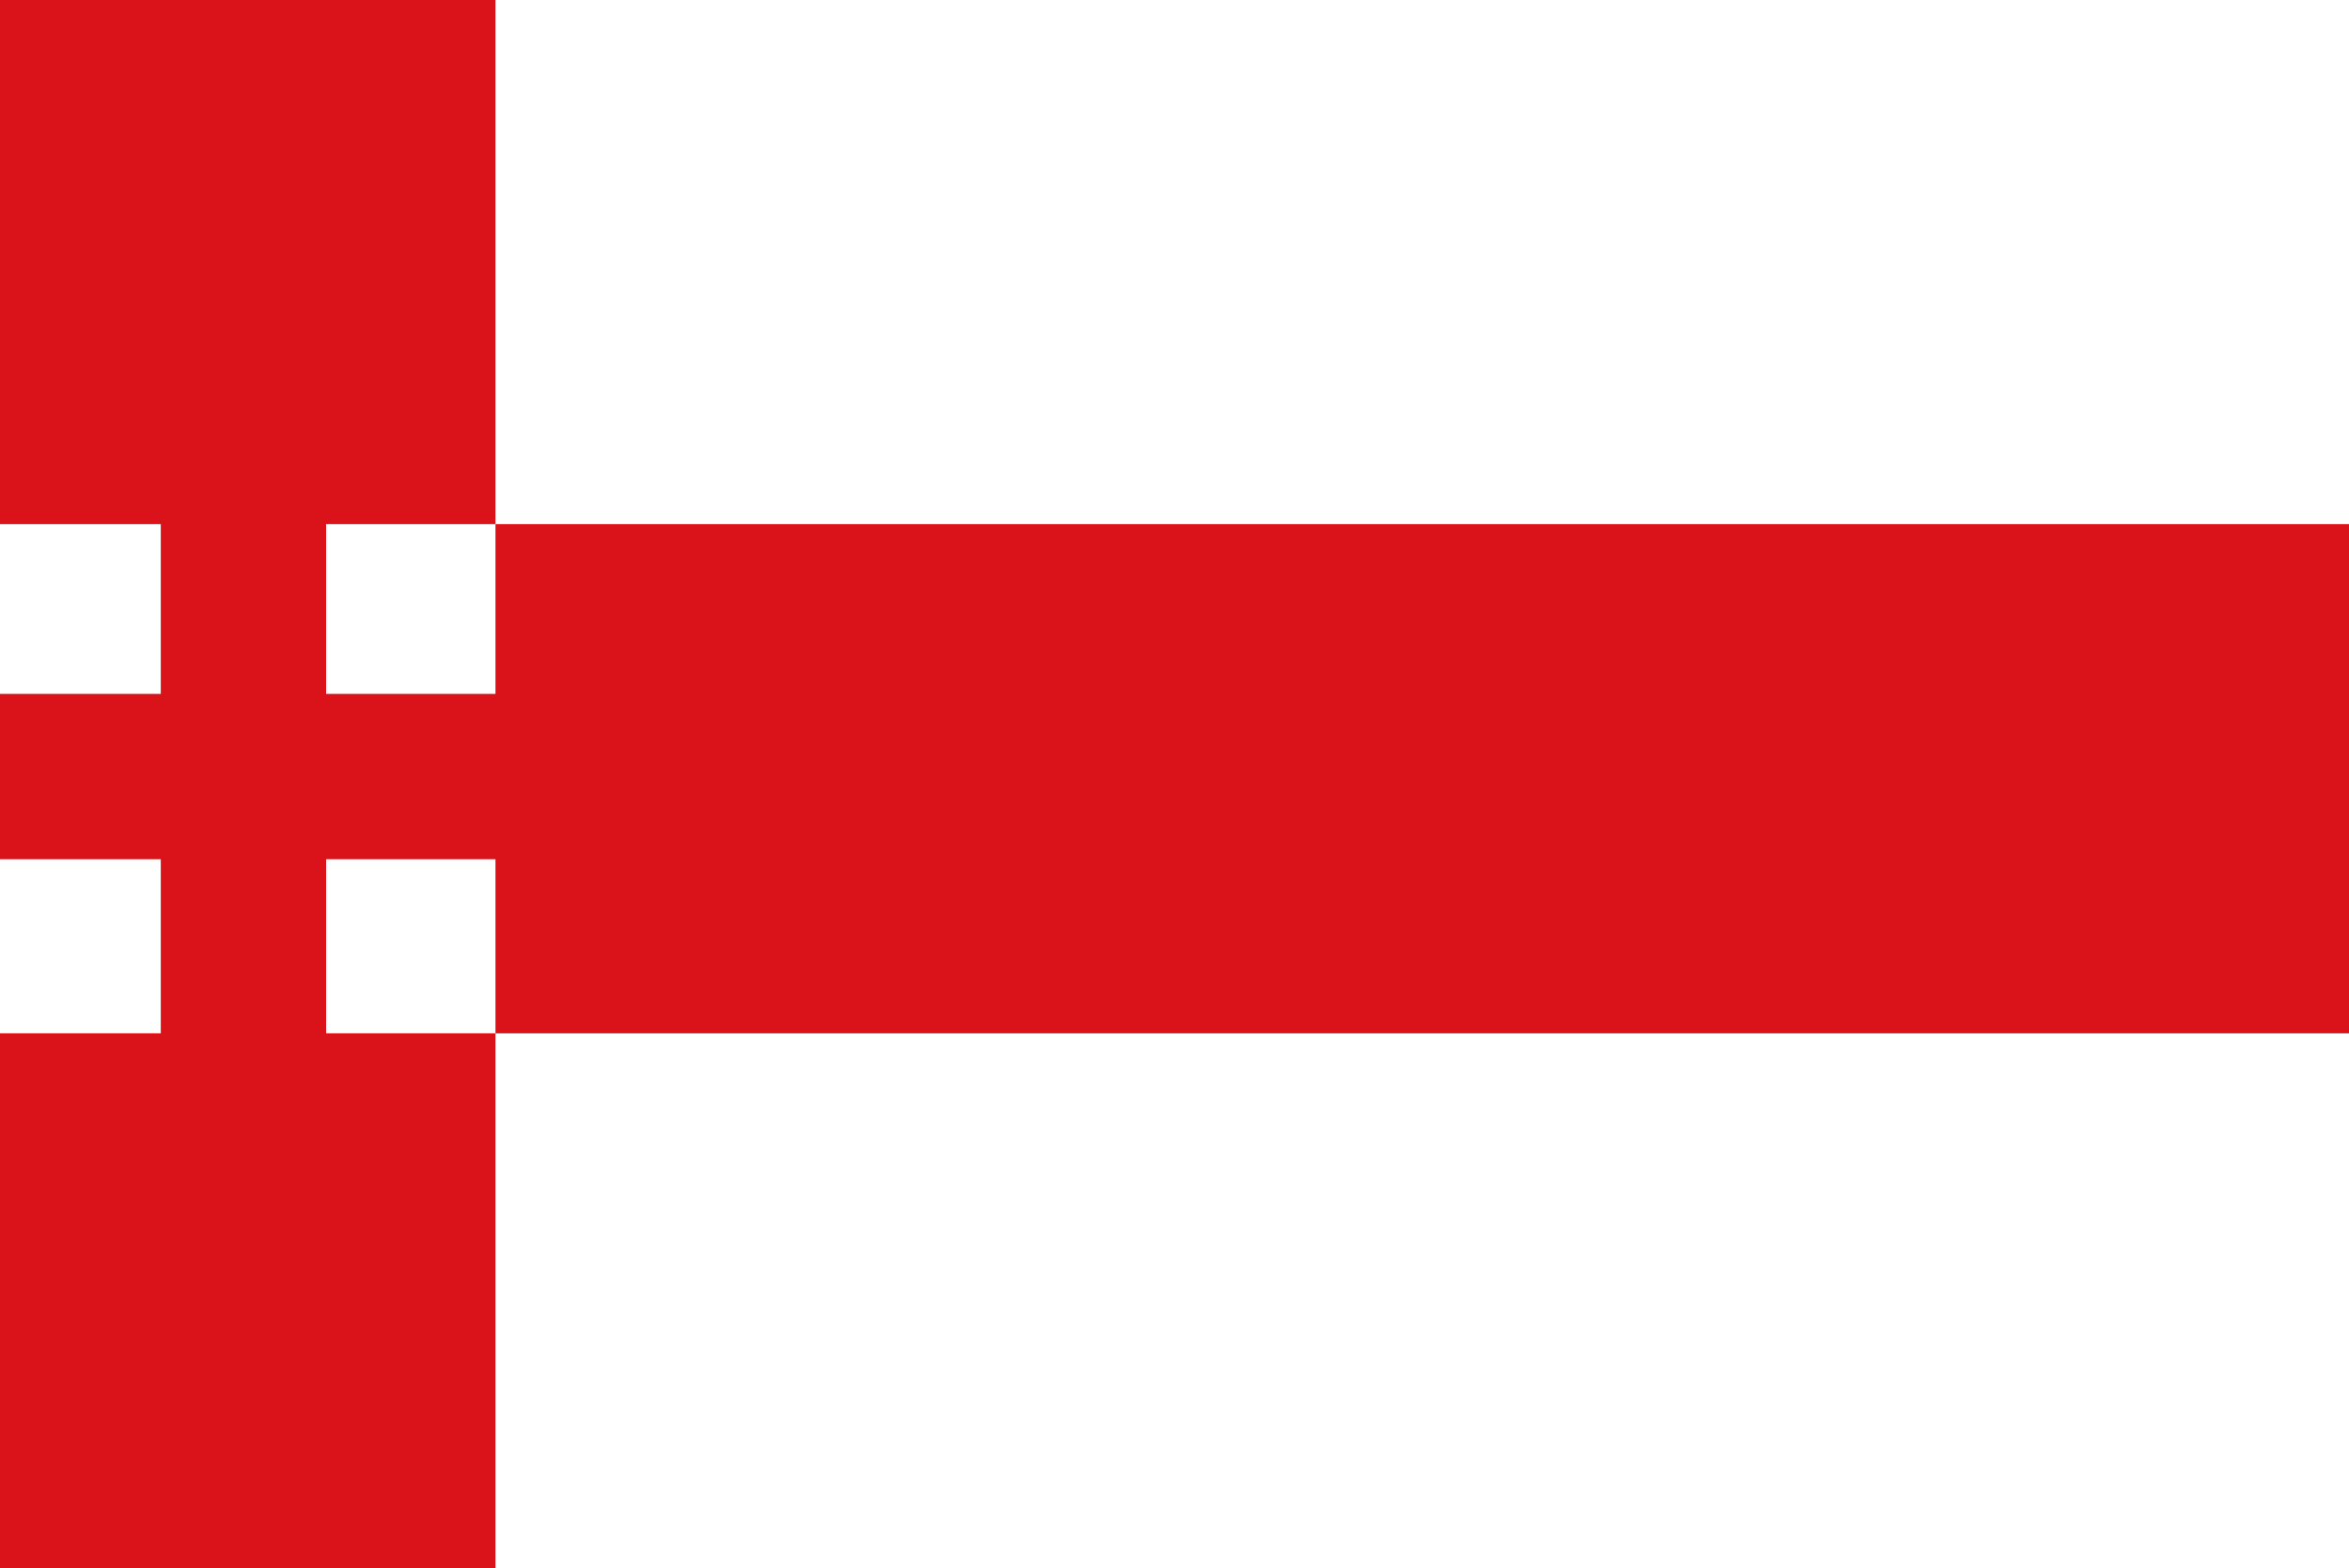 <?xml version="1.0" encoding="UTF-8" standalone="no"?>
<!-- Created with Inkscape (http://www.inkscape.org/) -->

<svg
   xmlns:dc="http://purl.org/dc/elements/1.1/"
   xmlns:cc="http://creativecommons.org/ns#"
   xmlns:rdf="http://www.w3.org/1999/02/22-rdf-syntax-ns#"
   xmlns:svg="http://www.w3.org/2000/svg"
   xmlns="http://www.w3.org/2000/svg"
   xmlns:sodipodi="http://sodipodi.sourceforge.net/DTD/sodipodi-0.dtd"
   xmlns:inkscape="http://www.inkscape.org/namespaces/inkscape"
   width="525.837"
   height="351.071"
   id="svg3838"
   version="1.1"
   inkscape:version="0.48.4 r9939"
   sodipodi:docname="Nieuw document 7">
  <defs
     id="defs3840" />
  <sodipodi:namedview
     id="base"
     pagecolor="#ffffff"
     bordercolor="#666666"
     borderopacity="1.0"
     inkscape:pageopacity="0.0"
     inkscape:pageshadow="2"
     inkscape:zoom="0.98994949"
     inkscape:cx="498.85411"
     inkscape:cy="150.27409"
     inkscape:document-units="px"
     inkscape:current-layer="layer1"
     showgrid="false"
     fit-margin-top="0"
     fit-margin-left="0"
     fit-margin-right="0"
     fit-margin-bottom="0"
     inkscape:window-width="1600"
     inkscape:window-height="837"
     inkscape:window-x="-8"
     inkscape:window-y="-8"
     inkscape:window-maximized="1" />
  <g
     inkscape:label="Laag 1"
     inkscape:groupmode="layer"
     id="layer1"
     transform="translate(-22.796,-248.255)">
    <rect
       style="fill:#ffffff;fill-opacity:1;fill-rule:evenodd;stroke:none"
       id="rect3016"
       width="525.837"
       height="351.071"
       x="22.796"
       y="248.255" />
    <rect
       style="fill:#da121a;fill-opacity:1;fill-rule:evenodd;stroke:none"
       id="rect3786"
       width="37.009"
       height="140.263"
       x="58.789"
       y="347.921" />
    <rect
       style="fill:#da121a;fill-opacity:1;fill-rule:evenodd;stroke:none"
       id="rect3788"
       width="122.154"
       height="37.015"
       x="22.796"
       y="403.607" />
    <rect
       style="fill:#da121a;fill-opacity:1;fill-rule:evenodd;stroke:none"
       id="rect3794"
       width="110.917"
       height="117.344"
       x="22.796"
       y="248.255" />
    <rect
       style="fill:#da121a;fill-opacity:1;fill-rule:evenodd;stroke:none"
       id="rect3796"
       width="110.917"
       height="119.728"
       x="22.796"
       y="479.598" />
    <rect
       style="fill:#da121a;fill-opacity:1;fill-rule:evenodd;stroke:none"
       id="rect3798"
       width="414.92"
       height="114"
       x="133.713"
       y="365.599" />
  </g>
</svg>
